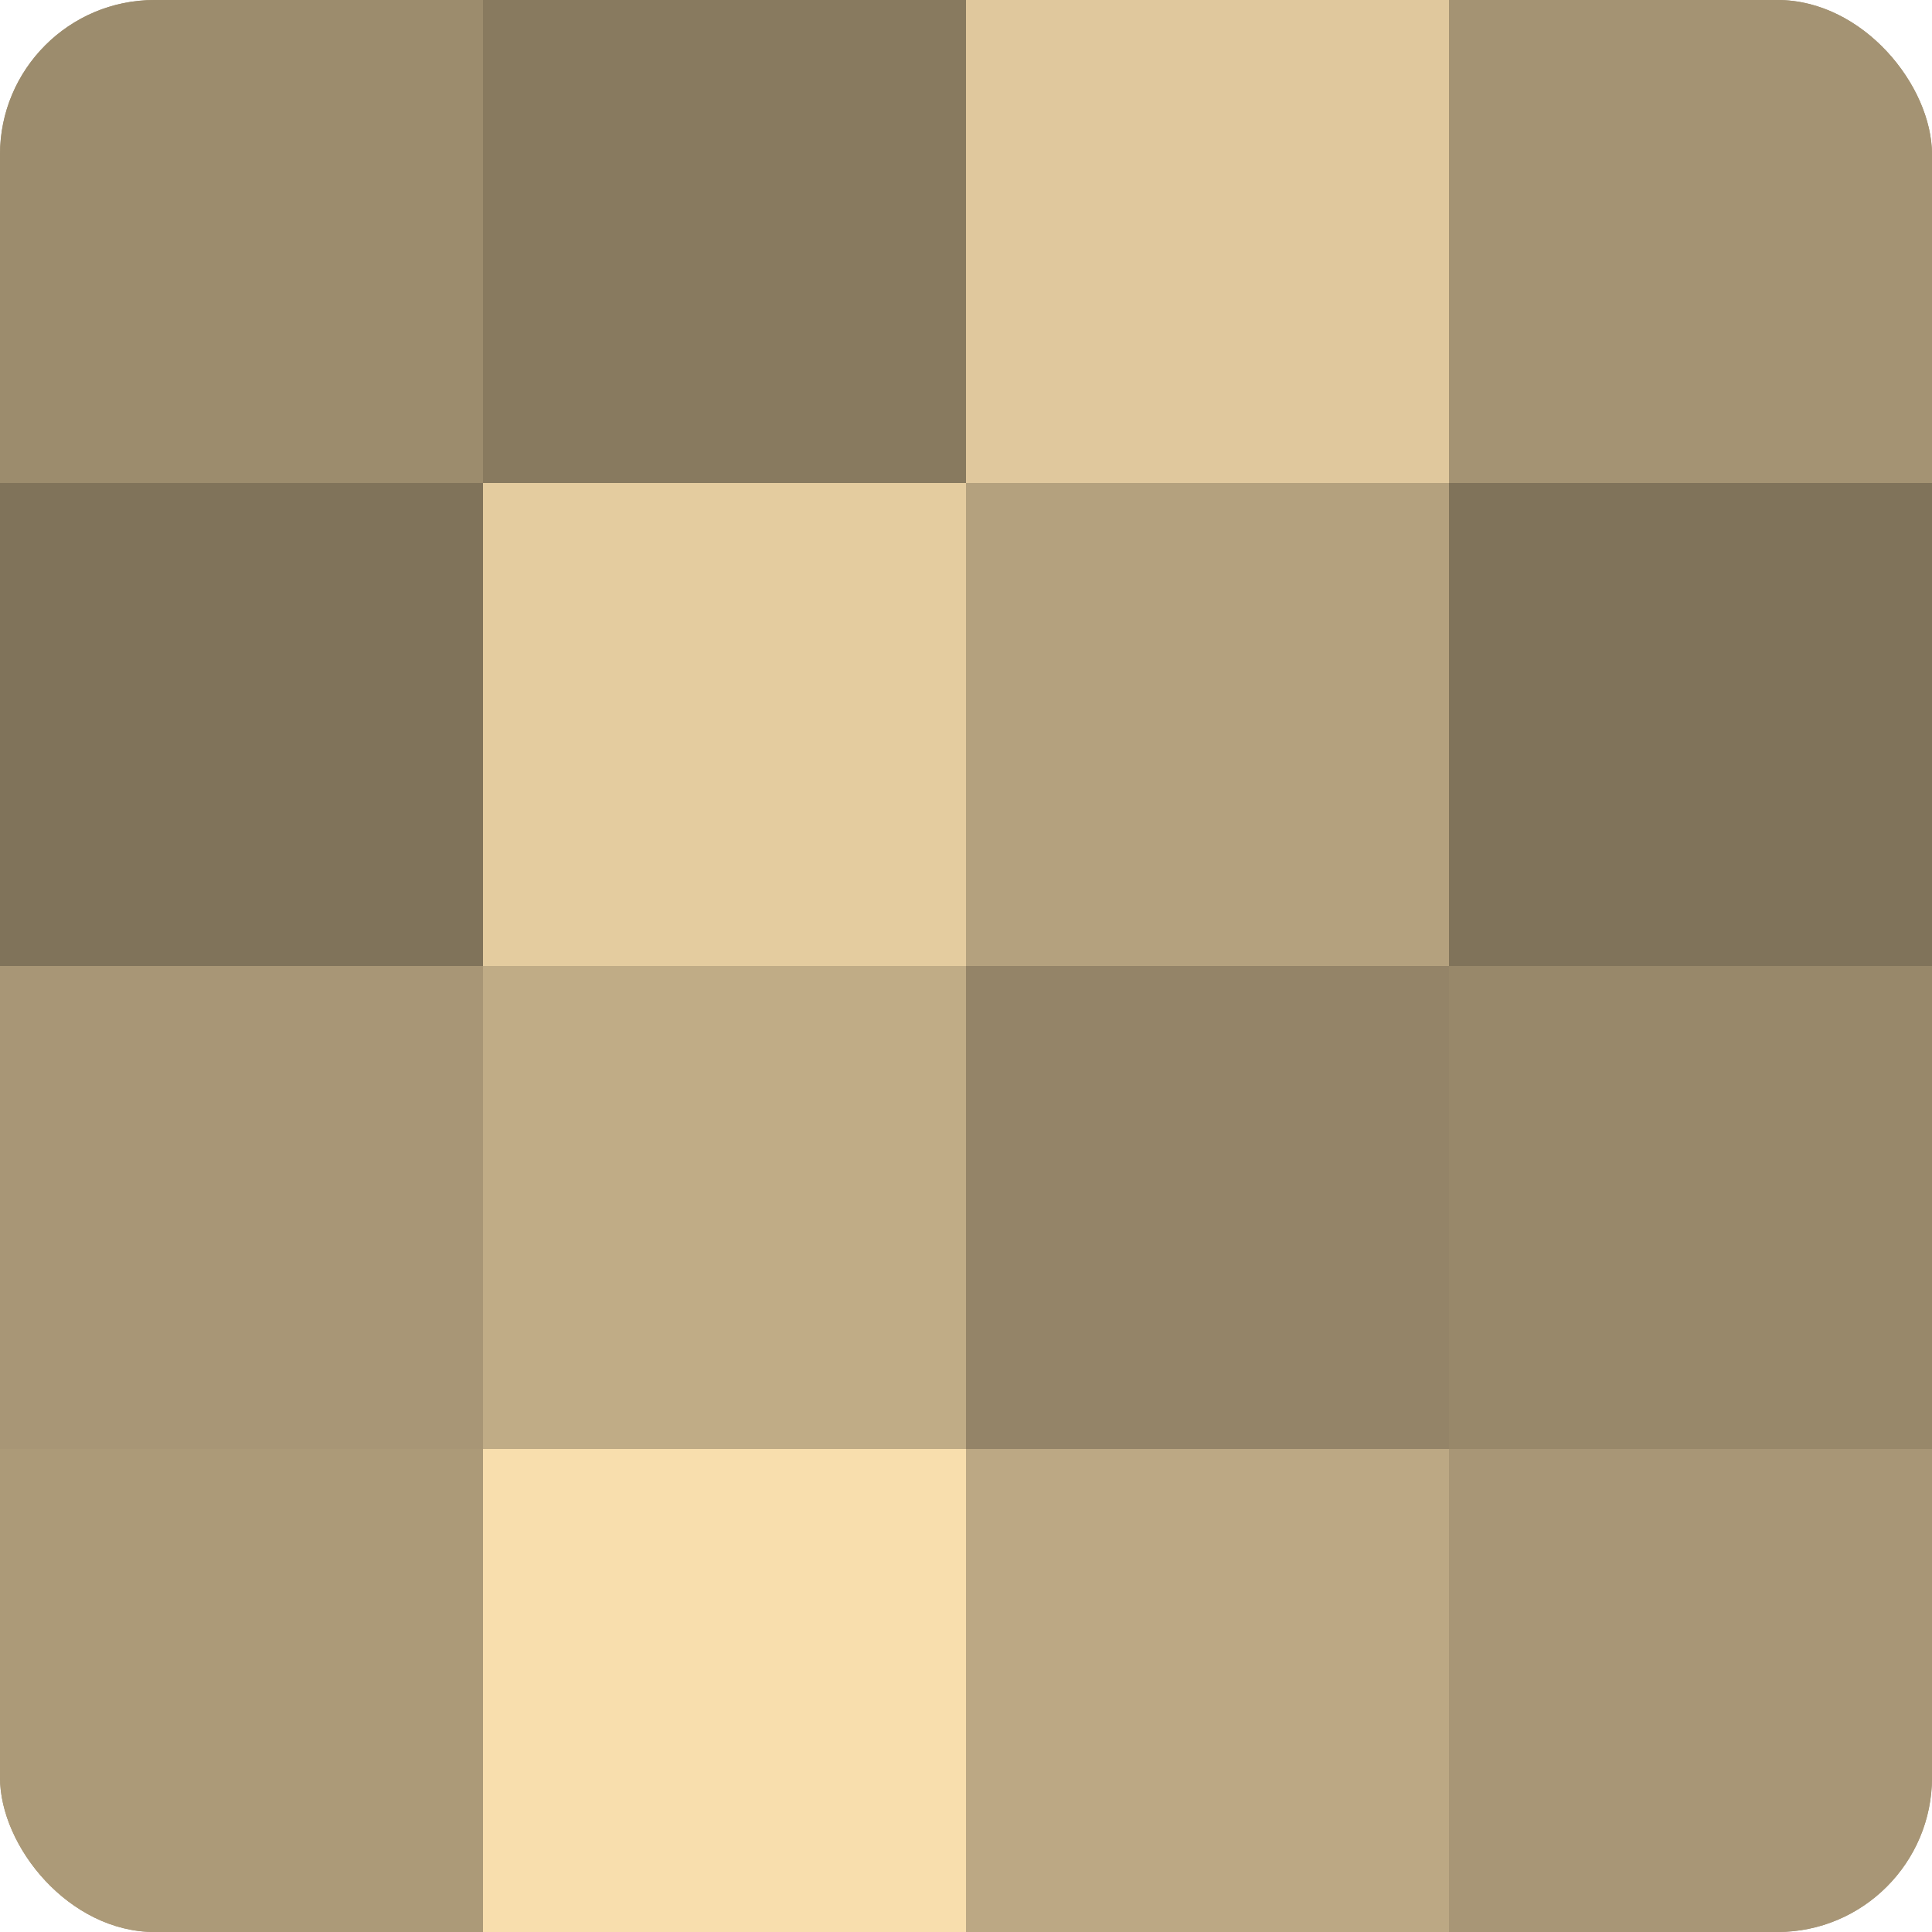 <?xml version="1.0" encoding="UTF-8"?>
<svg xmlns="http://www.w3.org/2000/svg" width="60" height="60" viewBox="0 0 100 100" preserveAspectRatio="xMidYMid meet"><defs><clipPath id="c" width="100" height="100"><rect width="100" height="100" rx="8" ry="8"/></clipPath></defs><g clip-path="url(#c)"><rect width="100" height="100" fill="#a08f70"/><rect width="25" height="25" fill="#9c8c6d"/><rect y="25" width="25" height="25" fill="#80735a"/><rect y="50" width="25" height="25" fill="#a89676"/><rect y="75" width="25" height="25" fill="#ac9a78"/><rect x="25" width="25" height="25" fill="#887a5f"/><rect x="25" y="25" width="25" height="25" fill="#e4cc9f"/><rect x="25" y="50" width="25" height="25" fill="#c0ac86"/><rect x="25" y="75" width="25" height="25" fill="#f8dead"/><rect x="50" width="25" height="25" fill="#e0c89d"/><rect x="50" y="25" width="25" height="25" fill="#b4a17e"/><rect x="50" y="50" width="25" height="25" fill="#948468"/><rect x="50" y="75" width="25" height="25" fill="#bca884"/><rect x="75" width="25" height="25" fill="#a49373"/><rect x="75" y="25" width="25" height="25" fill="#80735a"/><rect x="75" y="50" width="25" height="25" fill="#98886a"/><rect x="75" y="75" width="25" height="25" fill="#a89676"/></g></svg>
